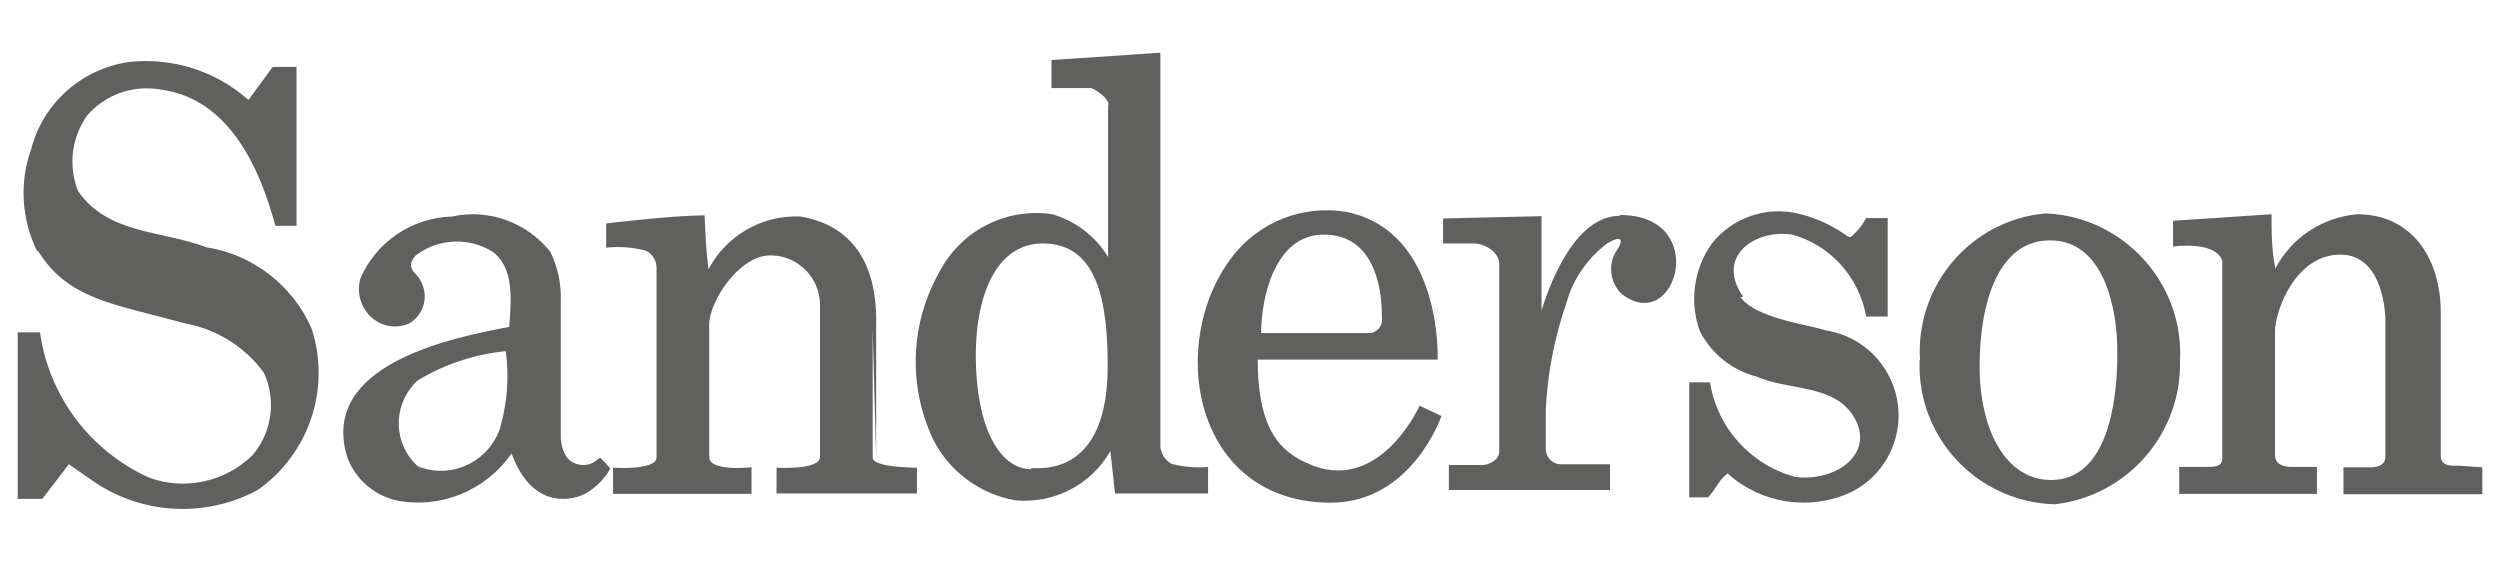<?xml version="1.0" encoding="UTF-8"?><svg id="Layer_1" xmlns="http://www.w3.org/2000/svg" viewBox="0 0 65 14.64"><defs><style>.cls-1{fill:#1d1d1b;isolation:isolate;opacity:.7;}</style></defs><path class="cls-1" d="m64.54,12.16v.69h-3.61v-.7h.72c.22,0,.37-.1.37-.26v-3.58s0-1.69-1.17-1.69-1.7,1.46-1.7,2.01v3.2c0,.22.18.31.44.31h.65v.7h-3.58v-.7h.68c.24,0,.44,0,.44-.23v-5.13c-.18-.53-1.28-.37-1.28-.37v-.67l2.56-.17c0,.46,0,.94.1,1.41.42-.8,1.22-1.33,2.13-1.41,1.38,0,2.17,1.1,2.17,2.56v3.72c0,.28.27.26.5.26l.59.04h-.01Zm-19.22-4.45c-.73-1.04.31-1.76,1.28-1.61,1,.28,1.74,1.11,1.92,2.13h.56v-2.56h-.56c-.1.19-.23.35-.4.49h-.06c-.38-.28-.82-.49-1.28-.6-.84-.21-1.73.09-2.27.77-.48.67-.59,1.53-.31,2.29.3.58.84,1.01,1.47,1.17.85.38,2.06.18,2.56,1.1s-.5,1.64-1.55,1.51c-1.16-.31-2.03-1.27-2.22-2.46h-.54v2.99h.49c.19-.19.28-.46.51-.62.87.79,2.13.98,3.2.49,1.1-.54,1.56-1.88,1.01-2.99-.32-.65-.94-1.11-1.66-1.22-.44-.15-1.83-.31-2.22-.87h.07Zm-3.2-2.1c-1.08,0-1.74,1.5-2.04,2.46h0v-2.45l-2.56.06v.65h.81c.23,0,.65.19.65.54v4.87c0,.22-.27.35-.44.35h-.87v.65h4.19v-.67h-1.28c-.21,0-.38-.17-.39-.38v-1.02c.04-.94.22-1.87.53-2.77.17-.63.55-1.19,1.08-1.58.45-.26.38,0,.21.23-.21.35-.14.81.15,1.09,1.42,1.11,2.33-2.05-.04-2.05v.02Zm-4.65,5.2l-.56-.26s-1.06,2.36-2.93,1.49c-.64-.29-1.28-.81-1.28-2.69h4.68s.13-3.33-2.37-3.84c-1.12-.19-2.26.25-2.96,1.15-1.73,2.22-1.05,6.41,2.56,6.41,2.11-.01,2.87-2.26,2.87-2.26h-.01Zm-1.54-2.56c.03.2-.1.38-.3.41h-2.84c0-.91.35-2.56,1.63-2.56s1.51,1.32,1.51,2.13v.03h0Zm-7.12-5.52v3.95c-.33-.54-.84-.93-1.45-1.11-1.19-.18-2.37.42-2.93,1.49-.76,1.34-.83,2.96-.17,4.36.42.84,1.22,1.43,2.15,1.59,1,.09,1.96-.41,2.46-1.28l.12,1.1h2.42v-.69c-.32.03-.64,0-.95-.08-.16-.09-.27-.25-.29-.44V1.37l-2.83.19v.73h1.04c.18.08.44.28.44.42v.03h0Zm-1.99,9.47c-.85,0-1.45-1.13-1.45-2.96,0-1.59.55-2.91,1.74-2.91,1.41,0,1.69,1.47,1.69,3.19,0,2.86-1.73,2.65-1.99,2.65v.03h.01Zm-4.04-.27v-3.38c0-.45.13-2.56-1.96-2.92-1-.05-1.93.49-2.4,1.37-.06-.45-.08-.92-.1-1.4-.85,0-2.56.21-2.56.21v.63c.35-.04.7-.01,1.04.08.16.08.26.24.27.42v4.95c0,.35-1.13.27-1.13.27v.68h3.6v-.69s-1.09.12-1.1-.26v-3.46c0-.58.77-1.79,1.59-1.79.71,0,1.28.57,1.29,1.27v3.97c0,.35-1.13.28-1.13.28v.67h3.65v-.67s-1.15,0-1.15-.26v-3.36m-6.83,3.63s-.19-.22-.26-.27l-.18.13c-.16.08-.35.08-.51,0-.26-.12-.32-.47-.33-.65v-3.55c.02-.44-.08-.88-.27-1.28-.61-.77-1.6-1.13-2.56-.92-1.04.03-1.97.66-2.38,1.61-.11.38.02.79.32,1.04.27.22.63.27.95.13.39-.23.52-.73.29-1.12-.03-.06-.07-.11-.12-.16-.14-.15-.19-.28,0-.49.58-.44,1.37-.48,1.99-.1.58.42.49,1.28.44,1.96-1.55.29-4.92.99-4.22,3.36.2.58.69,1.01,1.28,1.15,1.15.23,2.33-.25,3-1.22.56,1.52,1.63,1.2,1.93,1.04.27-.16.49-.38.64-.65h0ZM.98,6.51c.79,1.28,1.95,1.38,3.84,1.9.82.15,1.55.61,2.04,1.28.33.71.21,1.55-.29,2.14-.71.7-1.76.93-2.69.59-1.53-.69-2.61-2.12-2.84-3.78H.46v4.33h.64l.69-.9.59.41c1.27.9,2.95,1,4.32.26,1.34-.94,1.91-2.65,1.4-4.2-.49-1.12-1.52-1.92-2.73-2.11-1.14-.44-2.56-.33-3.34-1.46-.26-.65-.17-1.39.23-1.96.48-.56,1.21-.81,1.93-.68,1.76.24,2.56,2.02,2.97,3.54h.55V1.74h-.62l-.63.86c-.84-.75-1.97-1.11-3.09-.99-1.23.17-2.25,1.06-2.56,2.27-.31.86-.25,1.82.15,2.64h.02Zm12.03,4.6c-.28.86-1.19,1.33-2.05,1.05-.04-.01-.07-.02-.1-.04-.62-.56-.66-1.52-.09-2.14.03-.03.06-.06.09-.09.7-.42,1.48-.68,2.29-.76.09.66.04,1.33-.14,1.97h0Zm40.3-4.86c1.37,0,1.76,1.73,1.74,2.99,0,1.26-.28,3.24-1.72,3.24-1.17,0-1.86-1.28-1.86-2.96s.5-3.27,1.83-3.27h0Zm-3.4,3.11c-.08,1.99,1.47,3.67,3.47,3.75h.06c1.87-.22,3.28-1.83,3.24-3.72.11-2.01-1.44-3.73-3.45-3.84h-.06c-1.93.18-3.37,1.87-3.25,3.81h-.01Z"/></svg>